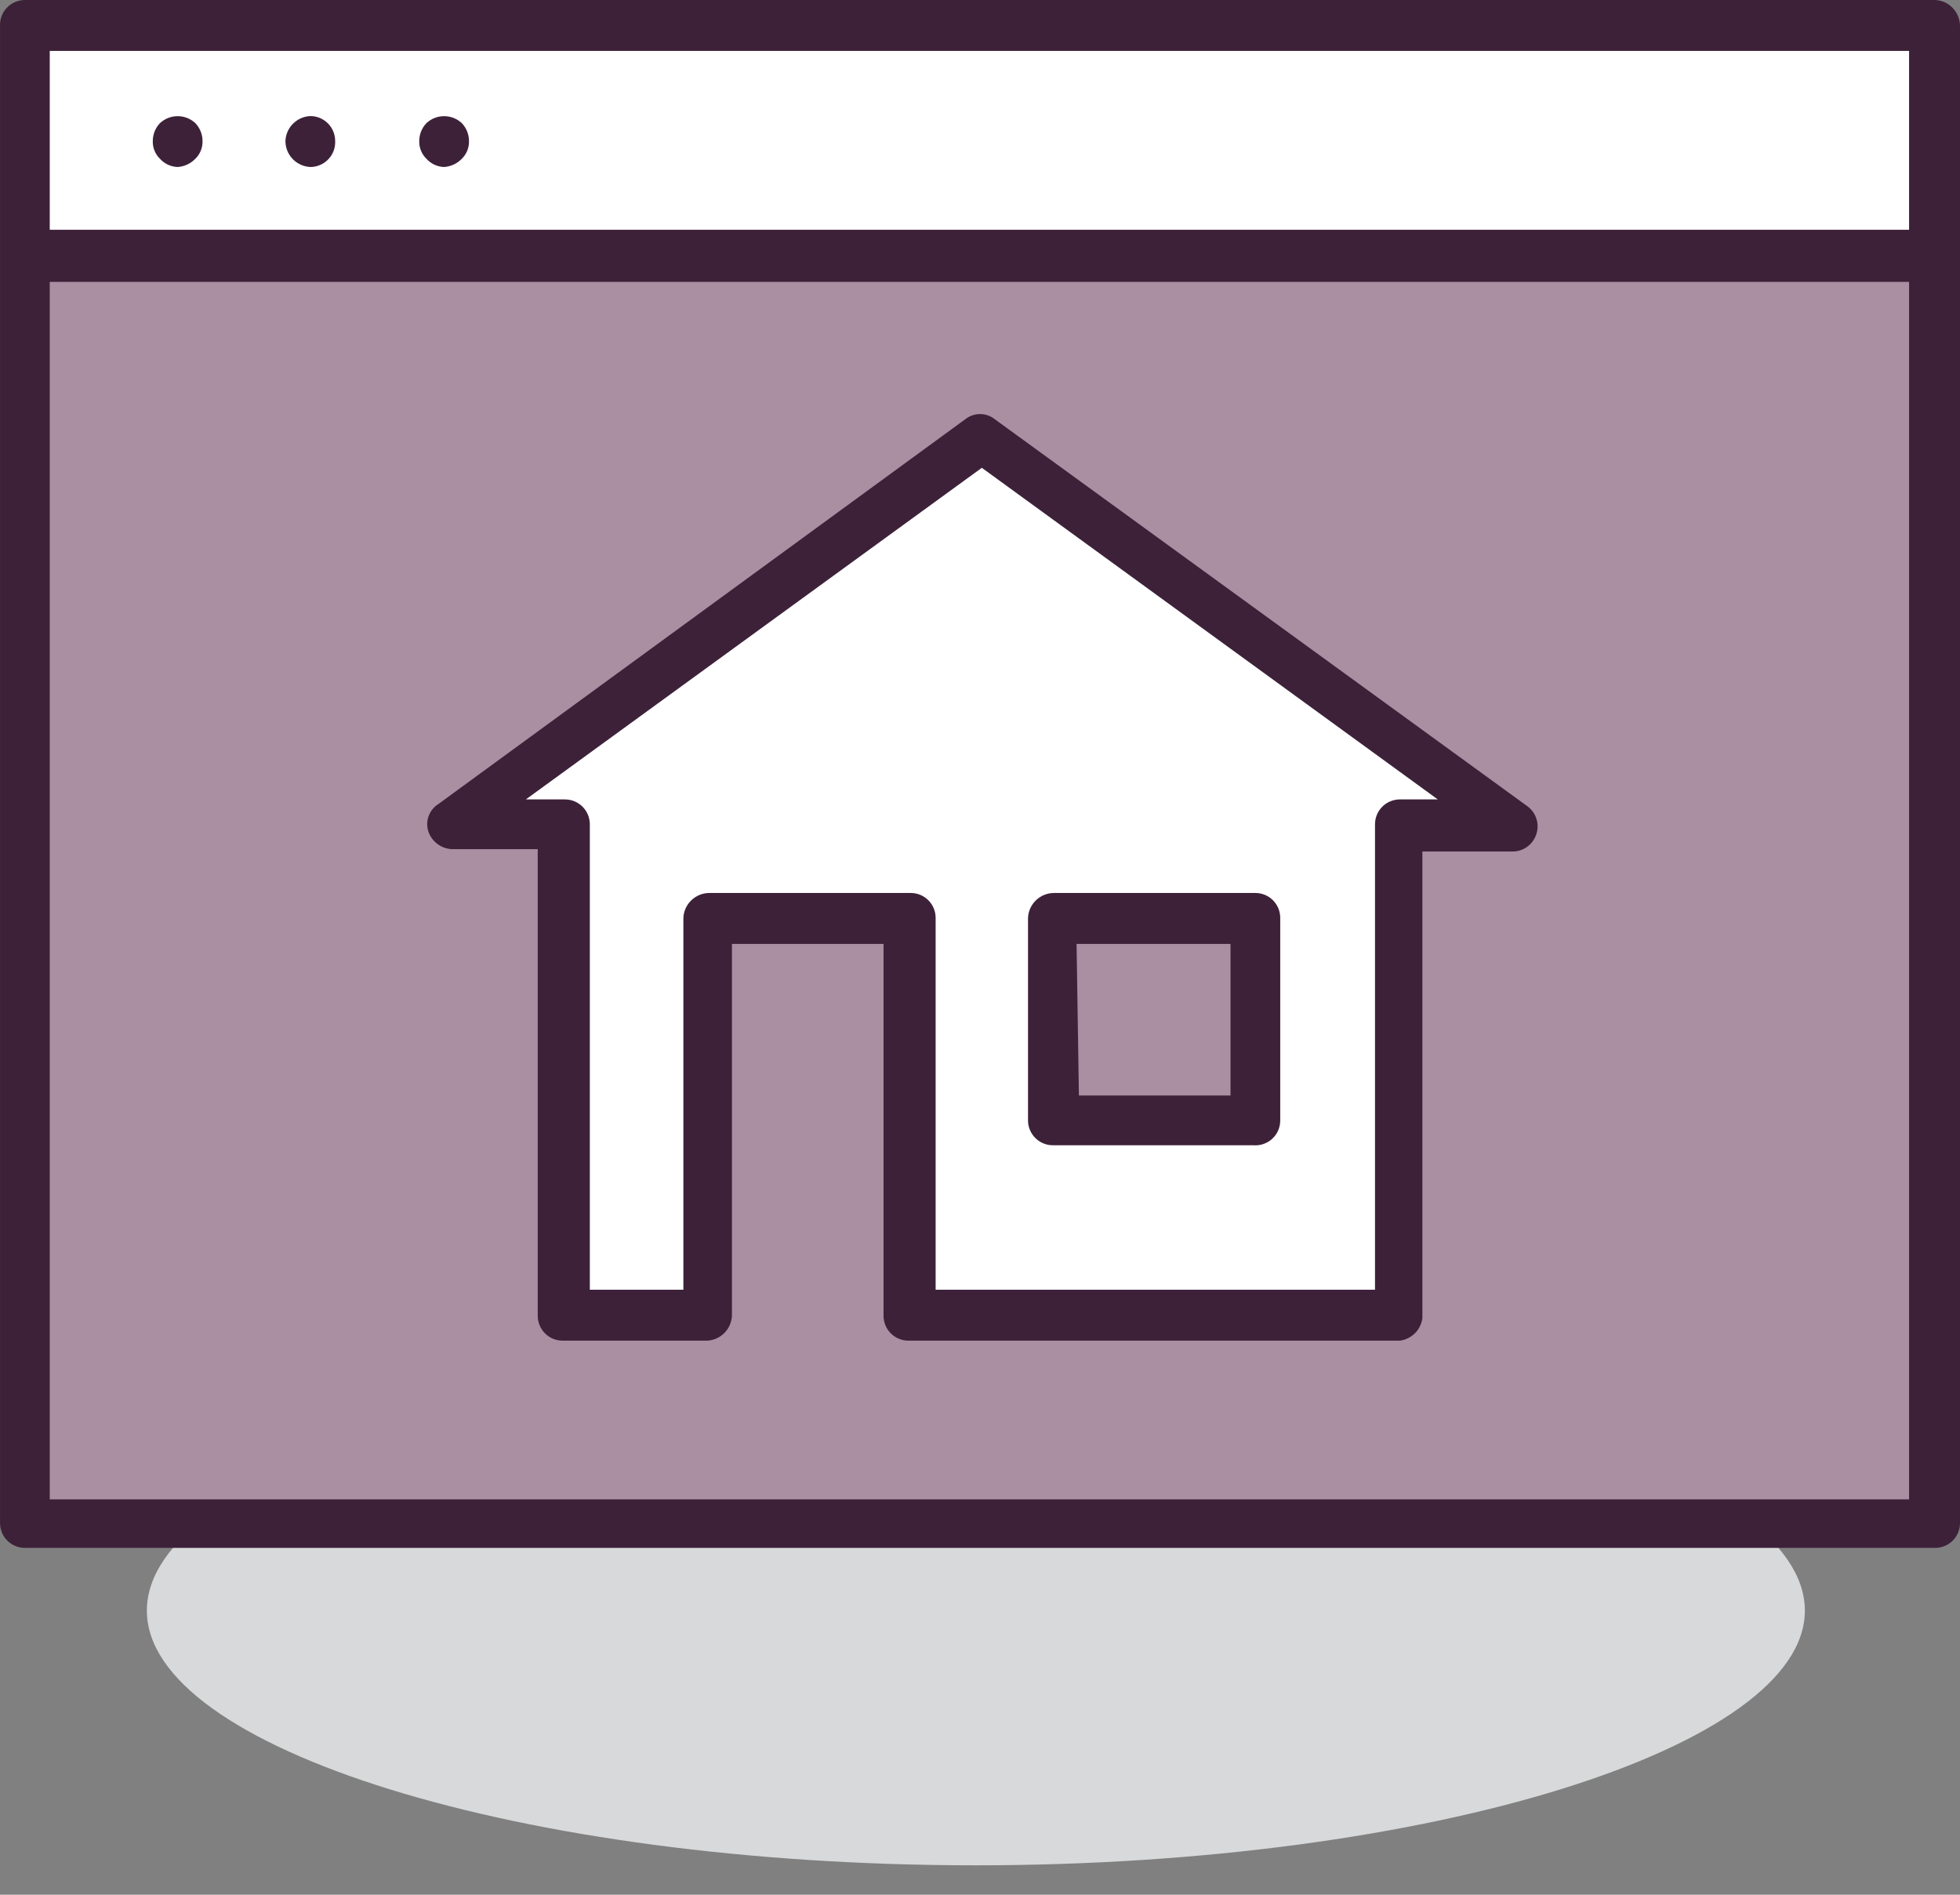 <svg width="60" height="58" viewBox="0 0 60 58" fill="none" xmlns="http://www.w3.org/2000/svg">
<rect x="0" y="0" width="60" height="58" fill="#808080" stroke="none"/>
<path d="M29.874 41.474C15.807 41.474 4.496 45.099 4.496 49.304C4.496 53.51 15.916 57.099 29.874 57.099C43.831 57.099 55.251 53.474 55.251 49.304C55.251 45.135 43.94 41.474 29.874 41.474Z" fill="#D8D9DA"/>
<path d="M59.238 0.797H0.761V7.867H59.238V0.797Z" fill="white"/>
<path d="M5.439 5.112C5.335 5.109 5.234 5.084 5.141 5.041C5.047 4.997 4.963 4.935 4.895 4.858C4.823 4.788 4.766 4.703 4.729 4.609C4.691 4.516 4.674 4.415 4.677 4.314C4.678 4.112 4.756 3.918 4.895 3.771C5.042 3.633 5.237 3.556 5.439 3.556C5.64 3.556 5.835 3.633 5.982 3.771C6.121 3.918 6.199 4.112 6.2 4.314C6.203 4.415 6.186 4.516 6.148 4.609C6.111 4.703 6.054 4.788 5.982 4.858C5.839 5.007 5.645 5.098 5.439 5.112Z" fill="#3D2139"/>
<path d="M8.738 4.314C8.746 4.115 8.829 3.926 8.97 3.786C9.111 3.645 9.3 3.562 9.499 3.553C9.701 3.553 9.894 3.633 10.037 3.776C10.18 3.918 10.26 4.112 10.26 4.314C10.265 4.417 10.249 4.52 10.213 4.617C10.177 4.713 10.122 4.801 10.05 4.876C9.979 4.951 9.894 5.01 9.799 5.05C9.704 5.091 9.602 5.112 9.499 5.112C9.294 5.102 9.1 5.014 8.958 4.866C8.816 4.717 8.737 4.519 8.738 4.314Z" fill="#3D2139"/>
<path d="M13.595 5.112C13.492 5.109 13.391 5.084 13.297 5.041C13.204 4.997 13.12 4.935 13.052 4.858C12.98 4.788 12.923 4.703 12.886 4.609C12.848 4.516 12.831 4.415 12.834 4.314C12.835 4.112 12.913 3.918 13.052 3.771C13.199 3.633 13.394 3.556 13.595 3.556C13.797 3.556 13.992 3.633 14.139 3.771C14.278 3.918 14.356 4.112 14.357 4.314C14.36 4.415 14.343 4.516 14.305 4.609C14.268 4.703 14.211 4.788 14.139 4.858C13.996 5.007 13.802 5.098 13.595 5.112Z" fill="#3D2139"/>
<path d="M59.238 7.83H0.761V46.694H59.238V7.83Z" fill="#AA8FA2"/>
<path d="M59.239 4.89794e-07H0.762C0.659 -0 0.557 0.021 0.462 0.061C0.367 0.102 0.282 0.161 0.211 0.236C0.139 0.31 0.084 0.398 0.048 0.495C0.012 0.592 -0.004 0.695 0.001 0.798V7.831V46.622C0.001 46.824 0.081 47.017 0.224 47.16C0.367 47.303 0.56 47.383 0.762 47.383H59.239C59.441 47.383 59.634 47.303 59.777 47.16C59.92 47.017 60 46.824 60 46.622V7.867V0.798C60 0.592 59.921 0.395 59.779 0.246C59.638 0.097 59.444 0.009 59.239 4.89794e-07ZM58.441 1.559V7.033H1.523V1.559H58.441ZM1.523 45.897V8.628H58.441V45.897H1.523Z" fill="#3D2139"/>
<path d="M29.983 13.377L13.85 25.232H17.475V40.277H21.898V28.096H28.061V40.277H42.852V25.232H46.478L29.983 13.377ZM38.357 34.295H32.194V28.096H38.357V34.295Z" fill="white"/>
<path d="M42.853 41.039H27.808C27.606 41.039 27.412 40.958 27.27 40.816C27.127 40.673 27.047 40.479 27.047 40.277V28.894H22.406V40.277C22.397 40.476 22.314 40.665 22.173 40.806C22.032 40.947 21.844 41.03 21.645 41.039H17.222C17.02 41.039 16.826 40.958 16.684 40.816C16.541 40.673 16.461 40.479 16.461 40.277V25.994H13.85C13.693 25.99 13.54 25.94 13.411 25.85C13.282 25.759 13.183 25.633 13.125 25.486C13.066 25.33 13.062 25.158 13.115 24.999C13.168 24.841 13.274 24.705 13.415 24.616L29.548 12.834C29.677 12.731 29.837 12.675 30.001 12.675C30.166 12.675 30.326 12.731 30.454 12.834L46.768 24.688C46.898 24.787 46.993 24.925 47.039 25.082C47.084 25.238 47.079 25.405 47.022 25.558C46.969 25.708 46.871 25.837 46.741 25.928C46.611 26.02 46.456 26.068 46.297 26.066H43.542V40.35C43.519 40.525 43.439 40.687 43.315 40.812C43.19 40.936 43.028 41.016 42.853 41.039ZM28.642 39.48H42.092V25.232C42.092 25.03 42.172 24.837 42.315 24.694C42.458 24.551 42.651 24.471 42.853 24.471H44.013L30.056 14.32L16.098 24.471H17.294C17.496 24.471 17.69 24.551 17.833 24.694C17.976 24.837 18.056 25.03 18.056 25.232V39.48H20.92V28.096C20.929 27.891 21.017 27.697 21.166 27.556C21.314 27.414 21.512 27.335 21.717 27.335H27.88C28.082 27.335 28.276 27.415 28.419 27.558C28.562 27.701 28.642 27.894 28.642 28.096V39.48ZM38.43 35.057H32.267C32.164 35.062 32.061 35.046 31.965 35.01C31.868 34.974 31.78 34.918 31.705 34.847C31.631 34.776 31.571 34.69 31.531 34.596C31.49 34.501 31.469 34.399 31.47 34.295V28.096C31.479 27.891 31.567 27.697 31.716 27.556C31.864 27.414 32.062 27.335 32.267 27.335H38.43C38.632 27.335 38.826 27.415 38.968 27.558C39.111 27.701 39.191 27.894 39.191 28.096V34.295C39.192 34.402 39.17 34.507 39.127 34.605C39.085 34.702 39.022 34.789 38.944 34.861C38.865 34.933 38.772 34.987 38.671 35.021C38.57 35.055 38.464 35.067 38.358 35.057H38.43ZM33.028 33.534H37.669V28.894H32.956L33.028 33.534Z" fill="#3D2139"/>
</svg>
